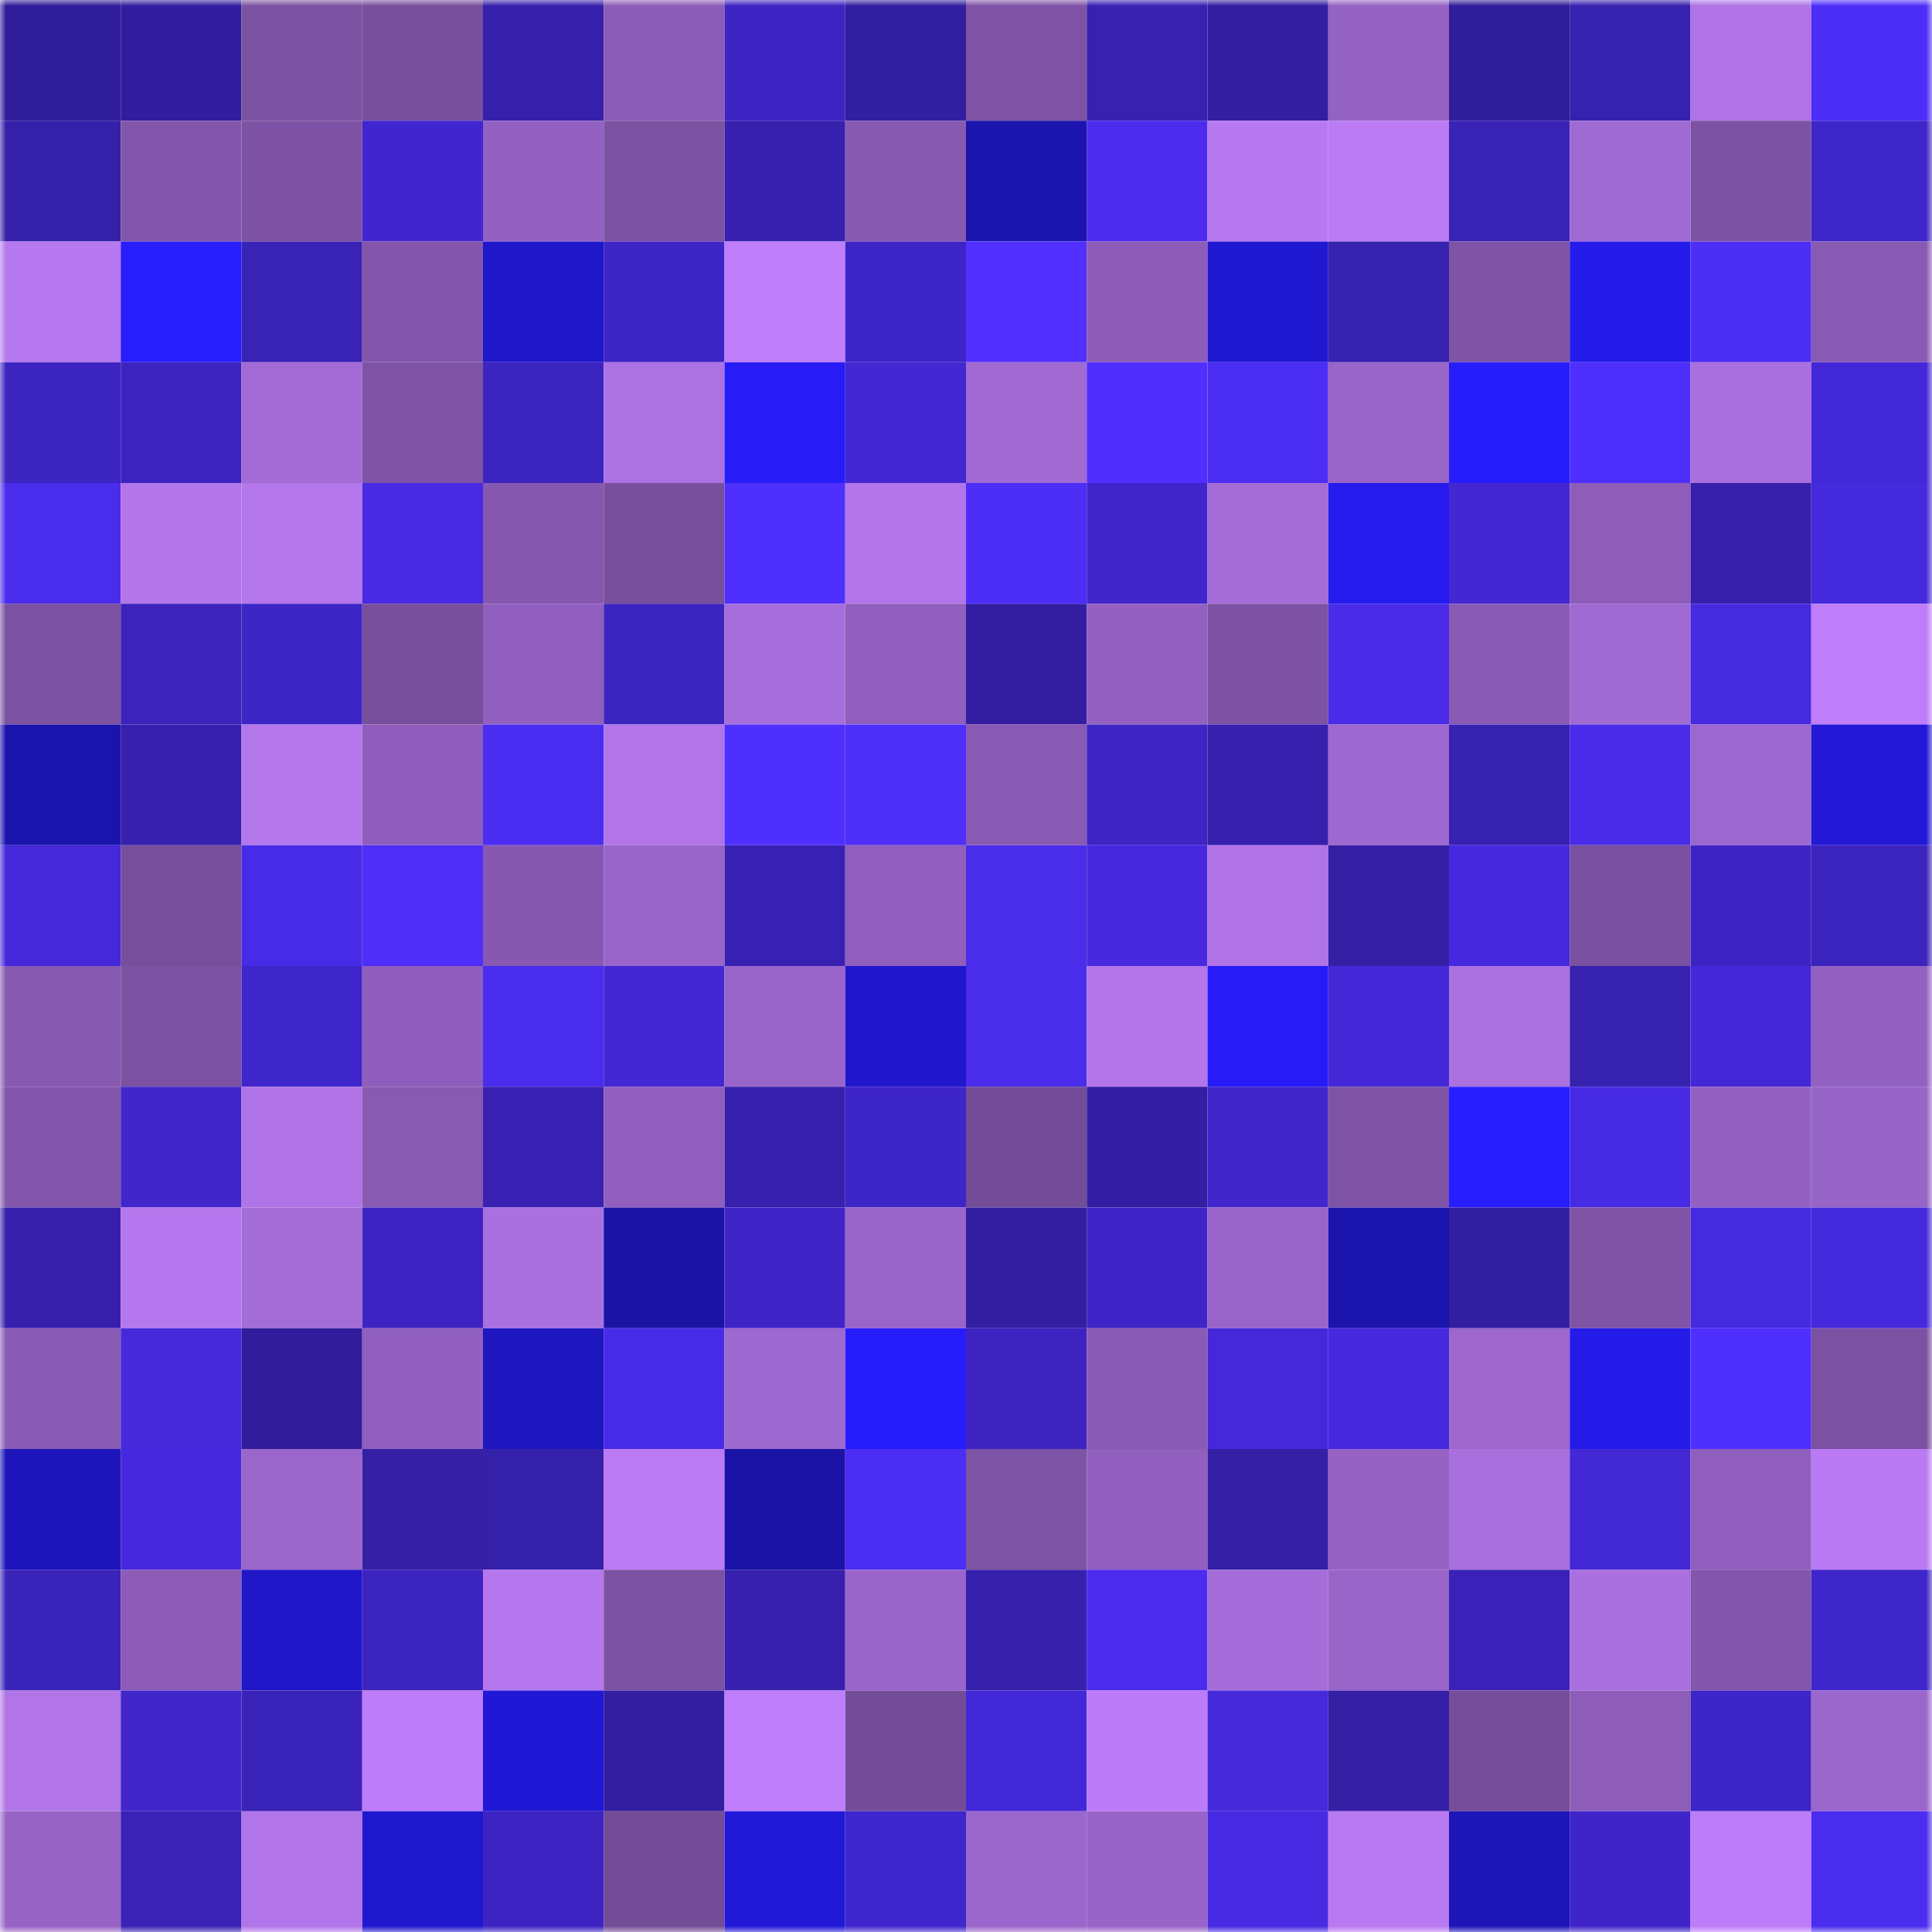 <svg viewBox="0 0 160 160" fill="none" role="img" xmlns="http://www.w3.org/2000/svg" width="240" height="240" name="farcaster%2Cssr"><mask id="591414473" mask-type="alpha" maskUnits="userSpaceOnUse" x="0" y="0" width="160" height="160"><rect width="160" height="160" fill="#FFFFFF"></rect></mask><g mask="url(#591414473)"><rect x="0" y="0" width="10" height="10" fill="#301d99"></rect><rect x="10" y="0" width="10" height="10" fill="#321d9e"></rect><rect x="20" y="0" width="10" height="10" fill="#7b51a1"></rect><rect x="30" y="0" width="10" height="10" fill="#774f9c"></rect><rect x="40" y="0" width="10" height="10" fill="#3620ab"></rect><rect x="50" y="0" width="10" height="10" fill="#8b5cb6"></rect><rect x="60" y="0" width="10" height="10" fill="#3d24c2"></rect><rect x="70" y="0" width="10" height="10" fill="#321ea0"></rect><rect x="80" y="0" width="10" height="10" fill="#7e53a6"></rect><rect x="90" y="0" width="10" height="10" fill="#3821b1"></rect><rect x="100" y="0" width="10" height="10" fill="#331ea1"></rect><rect x="110" y="0" width="10" height="10" fill="#9462c2"></rect><rect x="120" y="0" width="10" height="10" fill="#301d99"></rect><rect x="130" y="0" width="10" height="10" fill="#3721af"></rect><rect x="140" y="0" width="10" height="10" fill="#af73e6"></rect><rect x="150" y="0" width="10" height="10" fill="#4d2ef7"></rect><rect x="0" y="10" width="10" height="10" fill="#3520a9"></rect><rect x="10" y="10" width="10" height="10" fill="#8256ab"></rect><rect x="20" y="10" width="10" height="10" fill="#7d52a4"></rect><rect x="30" y="10" width="10" height="10" fill="#4126cf"></rect><rect x="40" y="10" width="10" height="10" fill="#9361c1"></rect><rect x="50" y="10" width="10" height="10" fill="#7c52a3"></rect><rect x="60" y="10" width="10" height="10" fill="#3620ad"></rect><rect x="70" y="10" width="10" height="10" fill="#8759b1"></rect><rect x="80" y="10" width="10" height="10" fill="#1b14ad"></rect><rect x="90" y="10" width="10" height="10" fill="#4b2cee"></rect><rect x="100" y="10" width="10" height="10" fill="#b779f1"></rect><rect x="110" y="10" width="10" height="10" fill="#ba7bf5"></rect><rect x="120" y="10" width="10" height="10" fill="#3922b6"></rect><rect x="130" y="10" width="10" height="10" fill="#a06ad3"></rect><rect x="140" y="10" width="10" height="10" fill="#7c52a3"></rect><rect x="150" y="10" width="10" height="10" fill="#3f26ca"></rect><rect x="0" y="20" width="10" height="10" fill="#b578ee"></rect><rect x="10" y="20" width="10" height="10" fill="#281dfb"></rect><rect x="20" y="20" width="10" height="10" fill="#3922b6"></rect><rect x="30" y="20" width="10" height="10" fill="#8356ac"></rect><rect x="40" y="20" width="10" height="10" fill="#2017ca"></rect><rect x="50" y="20" width="10" height="10" fill="#3e25c6"></rect><rect x="60" y="20" width="10" height="10" fill="#be7df9"></rect><rect x="70" y="20" width="10" height="10" fill="#3e25c7"></rect><rect x="80" y="20" width="10" height="10" fill="#502fff"></rect><rect x="90" y="20" width="10" height="10" fill="#8c5cb8"></rect><rect x="100" y="20" width="10" height="10" fill="#2118d1"></rect><rect x="110" y="20" width="10" height="10" fill="#3721af"></rect><rect x="120" y="20" width="10" height="10" fill="#7f54a7"></rect><rect x="130" y="20" width="10" height="10" fill="#251be9"></rect><rect x="140" y="20" width="10" height="10" fill="#4d2ef5"></rect><rect x="150" y="20" width="10" height="10" fill="#895ab4"></rect><rect x="0" y="30" width="10" height="10" fill="#3c24c0"></rect><rect x="10" y="30" width="10" height="10" fill="#3d24c1"></rect><rect x="20" y="30" width="10" height="10" fill="#a26bd5"></rect><rect x="30" y="30" width="10" height="10" fill="#7e53a6"></rect><rect x="40" y="30" width="10" height="10" fill="#3c24bf"></rect><rect x="50" y="30" width="10" height="10" fill="#ac72e2"></rect><rect x="60" y="30" width="10" height="10" fill="#271cf6"></rect><rect x="70" y="30" width="10" height="10" fill="#4227d3"></rect><rect x="80" y="30" width="10" height="10" fill="#a06ad2"></rect><rect x="90" y="30" width="10" height="10" fill="#502ffe"></rect><rect x="100" y="30" width="10" height="10" fill="#4c2df4"></rect><rect x="110" y="30" width="10" height="10" fill="#9965c8"></rect><rect x="120" y="30" width="10" height="10" fill="#271dfb"></rect><rect x="130" y="30" width="10" height="10" fill="#4f2ffc"></rect><rect x="140" y="30" width="10" height="10" fill="#a96fde"></rect><rect x="150" y="30" width="10" height="10" fill="#4328d7"></rect><rect x="0" y="40" width="10" height="10" fill="#4a2cec"></rect><rect x="10" y="40" width="10" height="10" fill="#b276ea"></rect><rect x="20" y="40" width="10" height="10" fill="#b376eb"></rect><rect x="30" y="40" width="10" height="10" fill="#472ae2"></rect><rect x="40" y="40" width="10" height="10" fill="#8658b0"></rect><rect x="50" y="40" width="10" height="10" fill="#784f9d"></rect><rect x="60" y="40" width="10" height="10" fill="#4f2ffb"></rect><rect x="70" y="40" width="10" height="10" fill="#b275ea"></rect><rect x="80" y="40" width="10" height="10" fill="#4d2ef7"></rect><rect x="90" y="40" width="10" height="10" fill="#4026cb"></rect><rect x="100" y="40" width="10" height="10" fill="#a46cd7"></rect><rect x="110" y="40" width="10" height="10" fill="#251bec"></rect><rect x="120" y="40" width="10" height="10" fill="#4227d2"></rect><rect x="130" y="40" width="10" height="10" fill="#8d5db9"></rect><rect x="140" y="40" width="10" height="10" fill="#3620ab"></rect><rect x="150" y="40" width="10" height="10" fill="#4529dd"></rect><rect x="0" y="50" width="10" height="10" fill="#7b51a2"></rect><rect x="10" y="50" width="10" height="10" fill="#3b23bb"></rect><rect x="20" y="50" width="10" height="10" fill="#3e25c6"></rect><rect x="30" y="50" width="10" height="10" fill="#774f9c"></rect><rect x="40" y="50" width="10" height="10" fill="#9160be"></rect><rect x="50" y="50" width="10" height="10" fill="#3c24bf"></rect><rect x="60" y="50" width="10" height="10" fill="#a66edb"></rect><rect x="70" y="50" width="10" height="10" fill="#905fbd"></rect><rect x="80" y="50" width="10" height="10" fill="#331ea1"></rect><rect x="90" y="50" width="10" height="10" fill="#9361c1"></rect><rect x="100" y="50" width="10" height="10" fill="#7d52a4"></rect><rect x="110" y="50" width="10" height="10" fill="#492be8"></rect><rect x="120" y="50" width="10" height="10" fill="#895ab4"></rect><rect x="130" y="50" width="10" height="10" fill="#a06ad3"></rect><rect x="140" y="50" width="10" height="10" fill="#462adf"></rect><rect x="150" y="50" width="10" height="10" fill="#be7df9"></rect><rect x="0" y="60" width="10" height="10" fill="#1b14ac"></rect><rect x="10" y="60" width="10" height="10" fill="#3720ae"></rect><rect x="20" y="60" width="10" height="10" fill="#b477ec"></rect><rect x="30" y="60" width="10" height="10" fill="#8f5ebc"></rect><rect x="40" y="60" width="10" height="10" fill="#4b2df1"></rect><rect x="50" y="60" width="10" height="10" fill="#b175e9"></rect><rect x="60" y="60" width="10" height="10" fill="#4f2ffd"></rect><rect x="70" y="60" width="10" height="10" fill="#4e2ffa"></rect><rect x="80" y="60" width="10" height="10" fill="#895ab4"></rect><rect x="90" y="60" width="10" height="10" fill="#3e25c4"></rect><rect x="100" y="60" width="10" height="10" fill="#3620ad"></rect><rect x="110" y="60" width="10" height="10" fill="#9d68cf"></rect><rect x="120" y="60" width="10" height="10" fill="#3721b1"></rect><rect x="130" y="60" width="10" height="10" fill="#492be9"></rect><rect x="140" y="60" width="10" height="10" fill="#9c67ce"></rect><rect x="150" y="60" width="10" height="10" fill="#2218d6"></rect><rect x="0" y="70" width="10" height="10" fill="#4428d9"></rect><rect x="10" y="70" width="10" height="10" fill="#764e9b"></rect><rect x="20" y="70" width="10" height="10" fill="#482be7"></rect><rect x="30" y="70" width="10" height="10" fill="#4e2ef8"></rect><rect x="40" y="70" width="10" height="10" fill="#8658b0"></rect><rect x="50" y="70" width="10" height="10" fill="#9965c9"></rect><rect x="60" y="70" width="10" height="10" fill="#3821b2"></rect><rect x="70" y="70" width="10" height="10" fill="#905fbd"></rect><rect x="80" y="70" width="10" height="10" fill="#4a2ceb"></rect><rect x="90" y="70" width="10" height="10" fill="#4629de"></rect><rect x="100" y="70" width="10" height="10" fill="#b074e7"></rect><rect x="110" y="70" width="10" height="10" fill="#341fa5"></rect><rect x="120" y="70" width="10" height="10" fill="#4629df"></rect><rect x="130" y="70" width="10" height="10" fill="#7a51a0"></rect><rect x="140" y="70" width="10" height="10" fill="#3d24c2"></rect><rect x="150" y="70" width="10" height="10" fill="#3b23bd"></rect><rect x="0" y="80" width="10" height="10" fill="#8759b1"></rect><rect x="10" y="80" width="10" height="10" fill="#7b51a2"></rect><rect x="20" y="80" width="10" height="10" fill="#3f26ca"></rect><rect x="30" y="80" width="10" height="10" fill="#8f5ebc"></rect><rect x="40" y="80" width="10" height="10" fill="#4a2cec"></rect><rect x="50" y="80" width="10" height="10" fill="#4227d3"></rect><rect x="60" y="80" width="10" height="10" fill="#9965c9"></rect><rect x="70" y="80" width="10" height="10" fill="#2017cc"></rect><rect x="80" y="80" width="10" height="10" fill="#4a2ceb"></rect><rect x="90" y="80" width="10" height="10" fill="#b276ea"></rect><rect x="100" y="80" width="10" height="10" fill="#271cf7"></rect><rect x="110" y="80" width="10" height="10" fill="#4428d8"></rect><rect x="120" y="80" width="10" height="10" fill="#ab71e0"></rect><rect x="130" y="80" width="10" height="10" fill="#3721af"></rect><rect x="140" y="80" width="10" height="10" fill="#4428d8"></rect><rect x="150" y="80" width="10" height="10" fill="#9361c1"></rect><rect x="0" y="90" width="10" height="10" fill="#8256ab"></rect><rect x="10" y="90" width="10" height="10" fill="#4026cb"></rect><rect x="20" y="90" width="10" height="10" fill="#af73e6"></rect><rect x="30" y="90" width="10" height="10" fill="#885ab2"></rect><rect x="40" y="90" width="10" height="10" fill="#3821b2"></rect><rect x="50" y="90" width="10" height="10" fill="#905fbd"></rect><rect x="60" y="90" width="10" height="10" fill="#3720ae"></rect><rect x="70" y="90" width="10" height="10" fill="#3e25c7"></rect><rect x="80" y="90" width="10" height="10" fill="#734c97"></rect><rect x="90" y="90" width="10" height="10" fill="#341fa4"></rect><rect x="100" y="90" width="10" height="10" fill="#4026cb"></rect><rect x="110" y="90" width="10" height="10" fill="#7e53a6"></rect><rect x="120" y="90" width="10" height="10" fill="#291eff"></rect><rect x="130" y="90" width="10" height="10" fill="#472ae3"></rect><rect x="140" y="90" width="10" height="10" fill="#9361c1"></rect><rect x="150" y="90" width="10" height="10" fill="#9764c7"></rect><rect x="0" y="100" width="10" height="10" fill="#3620ab"></rect><rect x="10" y="100" width="10" height="10" fill="#b577ed"></rect><rect x="20" y="100" width="10" height="10" fill="#a36cd7"></rect><rect x="30" y="100" width="10" height="10" fill="#3d24c2"></rect><rect x="40" y="100" width="10" height="10" fill="#aa70e0"></rect><rect x="50" y="100" width="10" height="10" fill="#1a13a4"></rect><rect x="60" y="100" width="10" height="10" fill="#3f25c8"></rect><rect x="70" y="100" width="10" height="10" fill="#9a65ca"></rect><rect x="80" y="100" width="10" height="10" fill="#331ea1"></rect><rect x="90" y="100" width="10" height="10" fill="#3f25c7"></rect><rect x="100" y="100" width="10" height="10" fill="#9965ca"></rect><rect x="110" y="100" width="10" height="10" fill="#1b14ad"></rect><rect x="120" y="100" width="10" height="10" fill="#321ea1"></rect><rect x="130" y="100" width="10" height="10" fill="#7f54a7"></rect><rect x="140" y="100" width="10" height="10" fill="#462adf"></rect><rect x="150" y="100" width="10" height="10" fill="#4529dd"></rect><rect x="0" y="110" width="10" height="10" fill="#8a5bb6"></rect><rect x="10" y="110" width="10" height="10" fill="#4529db"></rect><rect x="20" y="110" width="10" height="10" fill="#311d9b"></rect><rect x="30" y="110" width="10" height="10" fill="#9160bf"></rect><rect x="40" y="110" width="10" height="10" fill="#1e16be"></rect><rect x="50" y="110" width="10" height="10" fill="#482be6"></rect><rect x="60" y="110" width="10" height="10" fill="#9d68cf"></rect><rect x="70" y="110" width="10" height="10" fill="#271dfb"></rect><rect x="80" y="110" width="10" height="10" fill="#3d24c1"></rect><rect x="90" y="110" width="10" height="10" fill="#8a5bb5"></rect><rect x="100" y="110" width="10" height="10" fill="#4428d9"></rect><rect x="110" y="110" width="10" height="10" fill="#4629df"></rect><rect x="120" y="110" width="10" height="10" fill="#9d67ce"></rect><rect x="130" y="110" width="10" height="10" fill="#251be9"></rect><rect x="140" y="110" width="10" height="10" fill="#4f2ffd"></rect><rect x="150" y="110" width="10" height="10" fill="#7b51a1"></rect><rect x="0" y="120" width="10" height="10" fill="#1d15b9"></rect><rect x="10" y="120" width="10" height="10" fill="#4629de"></rect><rect x="20" y="120" width="10" height="10" fill="#9a66ca"></rect><rect x="30" y="120" width="10" height="10" fill="#341fa5"></rect><rect x="40" y="120" width="10" height="10" fill="#3520aa"></rect><rect x="50" y="120" width="10" height="10" fill="#bb7bf5"></rect><rect x="60" y="120" width="10" height="10" fill="#1a13a6"></rect><rect x="70" y="120" width="10" height="10" fill="#4c2df3"></rect><rect x="80" y="120" width="10" height="10" fill="#7d53a5"></rect><rect x="90" y="120" width="10" height="10" fill="#9160be"></rect><rect x="100" y="120" width="10" height="10" fill="#341fa6"></rect><rect x="110" y="120" width="10" height="10" fill="#9663c5"></rect><rect x="120" y="120" width="10" height="10" fill="#a86fdd"></rect><rect x="130" y="120" width="10" height="10" fill="#4328d6"></rect><rect x="140" y="120" width="10" height="10" fill="#905fbe"></rect><rect x="150" y="120" width="10" height="10" fill="#b97af3"></rect><rect x="0" y="130" width="10" height="10" fill="#3a23b9"></rect><rect x="10" y="130" width="10" height="10" fill="#8c5cb8"></rect><rect x="20" y="130" width="10" height="10" fill="#1f17c7"></rect><rect x="30" y="130" width="10" height="10" fill="#3c24bf"></rect><rect x="40" y="130" width="10" height="10" fill="#b577ed"></rect><rect x="50" y="130" width="10" height="10" fill="#7c52a3"></rect><rect x="60" y="130" width="10" height="10" fill="#3720ae"></rect><rect x="70" y="130" width="10" height="10" fill="#9a65ca"></rect><rect x="80" y="130" width="10" height="10" fill="#3620ac"></rect><rect x="90" y="130" width="10" height="10" fill="#4b2cee"></rect><rect x="100" y="130" width="10" height="10" fill="#a56dd9"></rect><rect x="110" y="130" width="10" height="10" fill="#9965c8"></rect><rect x="120" y="130" width="10" height="10" fill="#3a22b8"></rect><rect x="130" y="130" width="10" height="10" fill="#aa70df"></rect><rect x="140" y="130" width="10" height="10" fill="#8256ab"></rect><rect x="150" y="130" width="10" height="10" fill="#3f26ca"></rect><rect x="0" y="140" width="10" height="10" fill="#b175e8"></rect><rect x="10" y="140" width="10" height="10" fill="#4026cb"></rect><rect x="20" y="140" width="10" height="10" fill="#3922b7"></rect><rect x="30" y="140" width="10" height="10" fill="#bd7cf8"></rect><rect x="40" y="140" width="10" height="10" fill="#2118d5"></rect><rect x="50" y="140" width="10" height="10" fill="#321e9f"></rect><rect x="60" y="140" width="10" height="10" fill="#be7efa"></rect><rect x="70" y="140" width="10" height="10" fill="#734c98"></rect><rect x="80" y="140" width="10" height="10" fill="#4328d7"></rect><rect x="90" y="140" width="10" height="10" fill="#bc7cf7"></rect><rect x="100" y="140" width="10" height="10" fill="#4529db"></rect><rect x="110" y="140" width="10" height="10" fill="#341fa5"></rect><rect x="120" y="140" width="10" height="10" fill="#754d99"></rect><rect x="130" y="140" width="10" height="10" fill="#8d5db9"></rect><rect x="140" y="140" width="10" height="10" fill="#3e25c7"></rect><rect x="150" y="140" width="10" height="10" fill="#9c67cd"></rect><rect x="0" y="150" width="10" height="10" fill="#9764c6"></rect><rect x="10" y="150" width="10" height="10" fill="#3922b4"></rect><rect x="20" y="150" width="10" height="10" fill="#b175e9"></rect><rect x="30" y="150" width="10" height="10" fill="#2018ce"></rect><rect x="40" y="150" width="10" height="10" fill="#3d24c2"></rect><rect x="50" y="150" width="10" height="10" fill="#734c97"></rect><rect x="60" y="150" width="10" height="10" fill="#2219d8"></rect><rect x="70" y="150" width="10" height="10" fill="#4026cd"></rect><rect x="80" y="150" width="10" height="10" fill="#9c67cd"></rect><rect x="90" y="150" width="10" height="10" fill="#9864c8"></rect><rect x="100" y="150" width="10" height="10" fill="#472ae1"></rect><rect x="110" y="150" width="10" height="10" fill="#b879f1"></rect><rect x="120" y="150" width="10" height="10" fill="#1d15b7"></rect><rect x="130" y="150" width="10" height="10" fill="#3f25c9"></rect><rect x="140" y="150" width="10" height="10" fill="#bd7df9"></rect><rect x="150" y="150" width="10" height="10" fill="#4b2df0"></rect></g></svg>